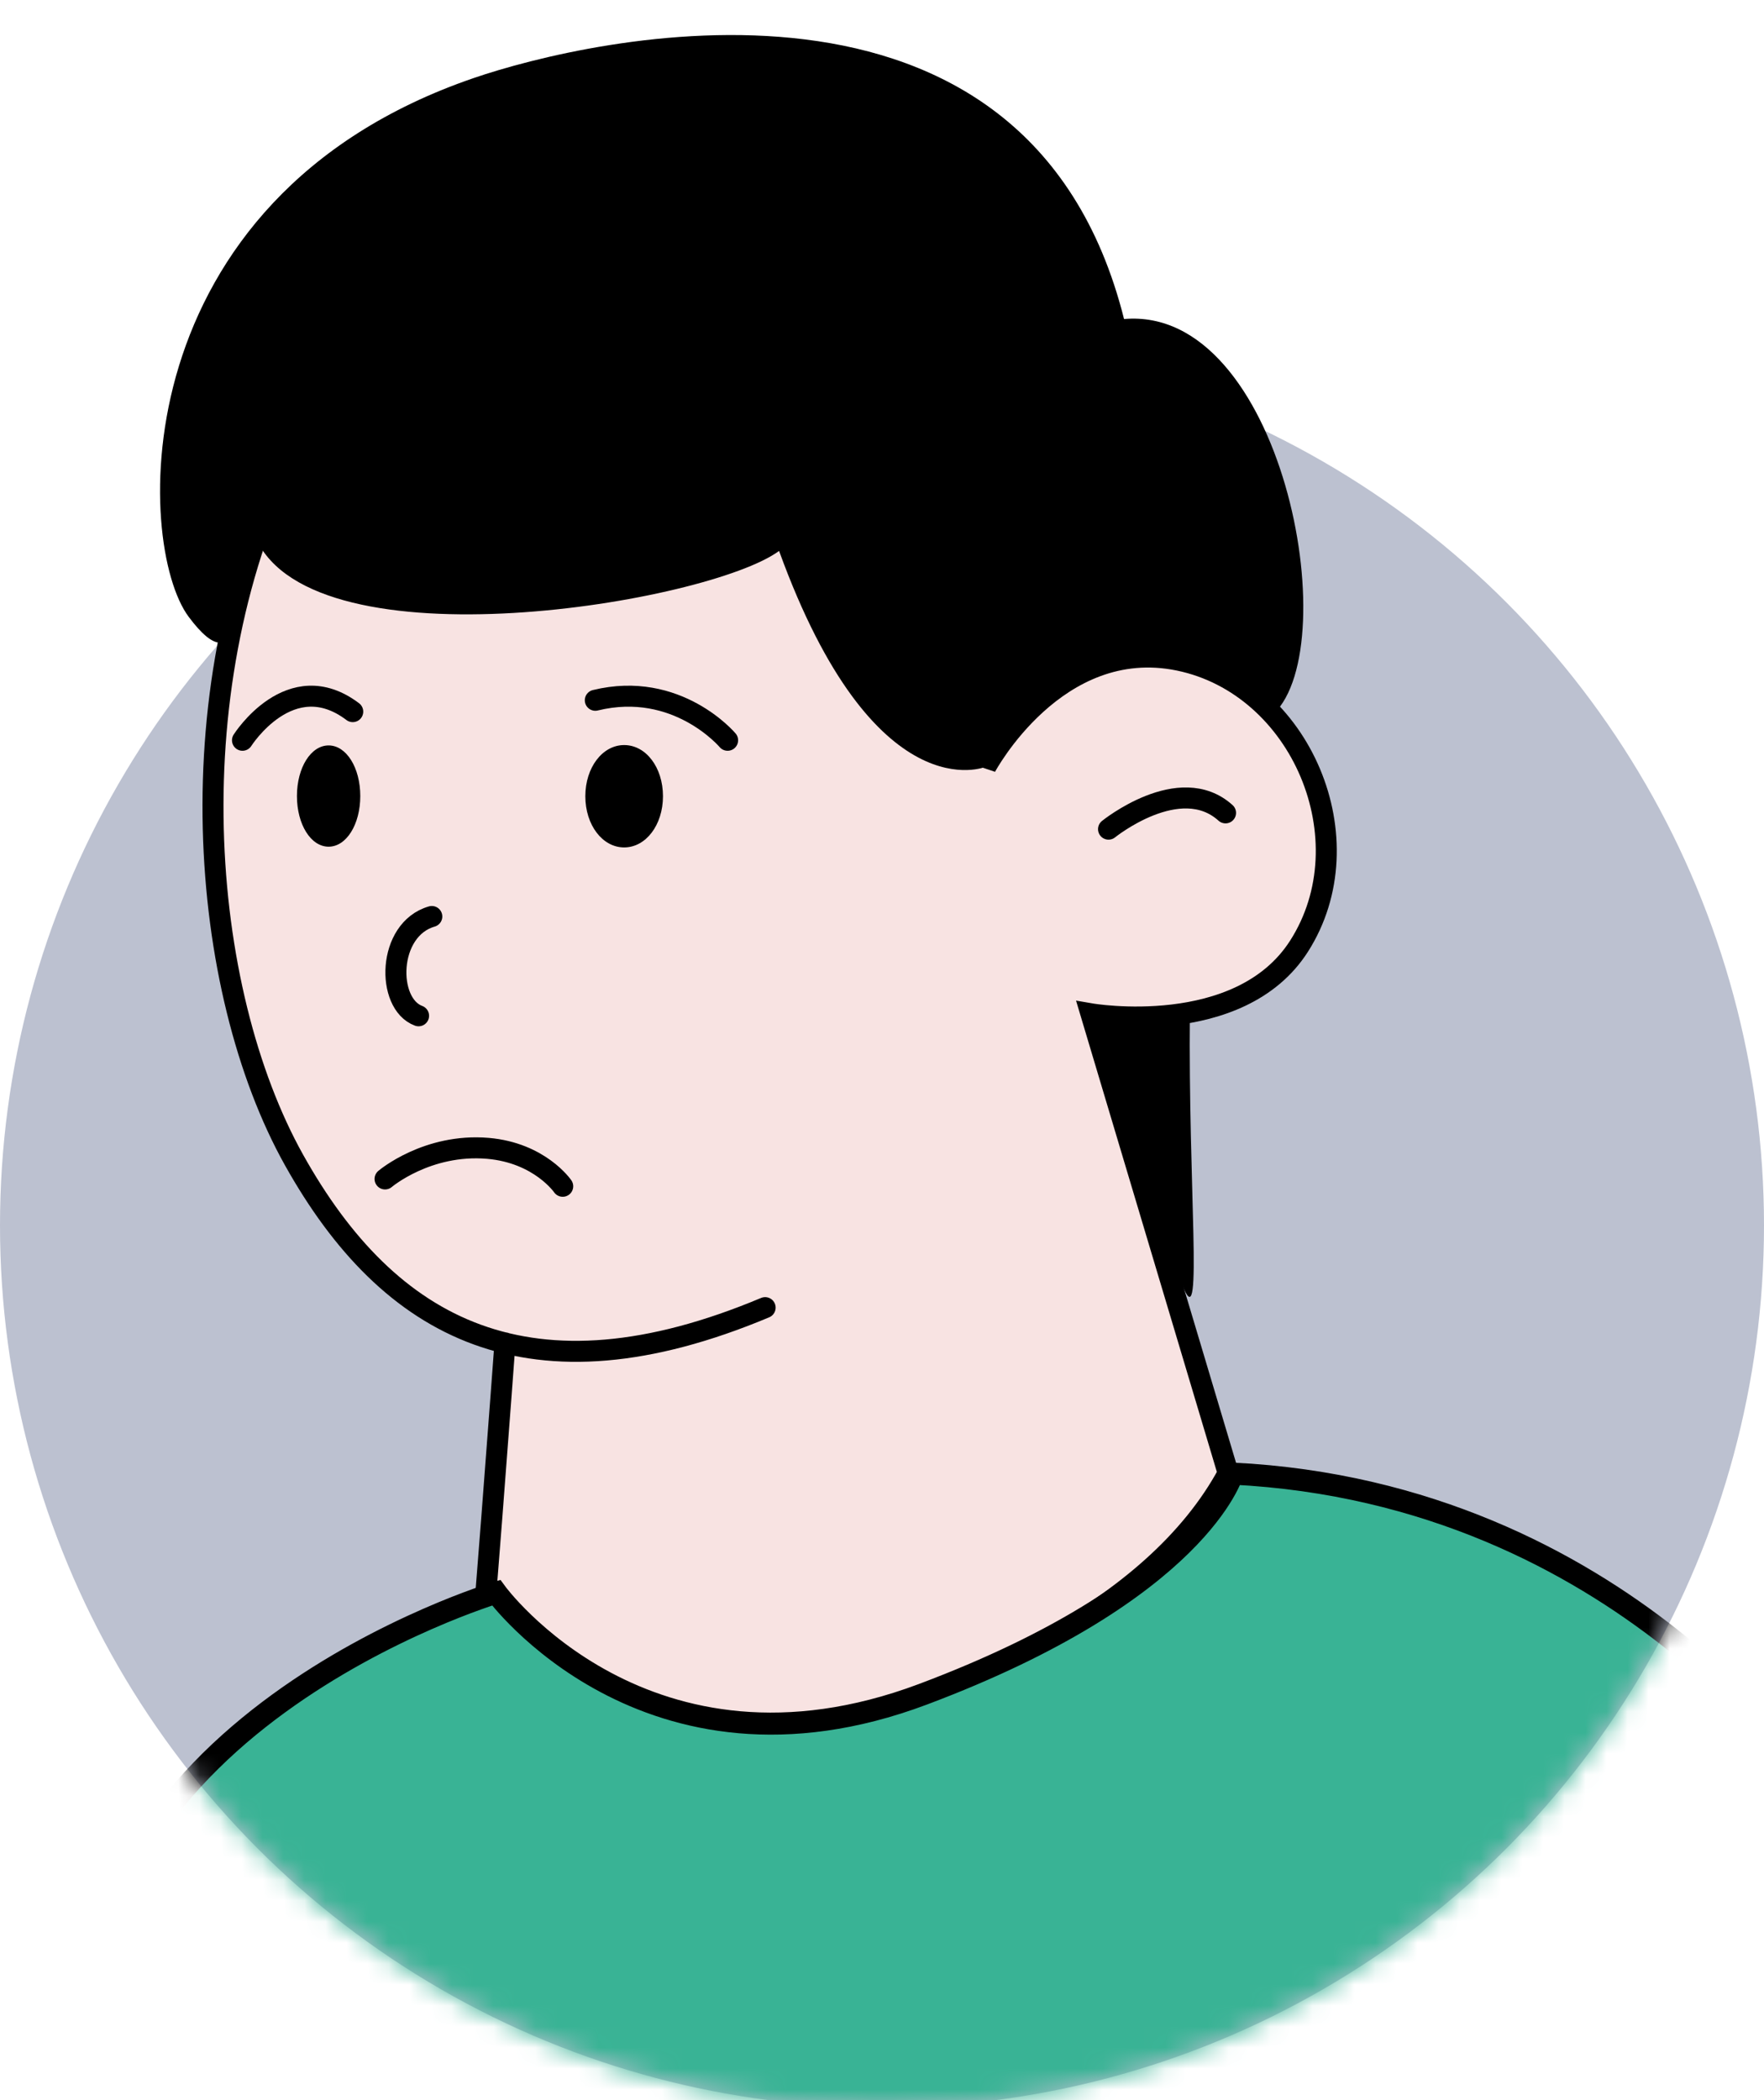 <svg width="84" height="100" viewBox="0 0 84 100" fill="none" xmlns="http://www.w3.org/2000/svg">
<g clip-path="url(#clip0_5992_3486)">
<circle cx="42" cy="58.35" r="42" fill="#BCC1D0"/>
<path d="M24.047 63.942C24.047 63.942 22.863 80.053 22.565 82.303C22.054 86.145 51.371 83.351 58.485 70.145L51.95 48.274C51.95 48.274 59.022 49.492 61.859 45.053C65.08 40.01 61.978 32.64 56.134 31.438C50.289 30.237 46.941 36.516 46.941 36.516C46.941 36.516 48.253 28.456 39.665 19.749C31.076 11.042 14.002 21.342 14.002 21.342C8.277 32.563 9.47 47.124 14.002 55.235C18.535 63.346 25.266 66.95 36.435 62.264" fill="#F8E3E2"/>
<path d="M24.047 63.942C24.047 63.942 22.863 80.053 22.565 82.303C22.054 86.145 51.371 83.351 58.485 70.145L51.95 48.274C51.95 48.274 59.022 49.492 61.859 45.053C65.08 40.01 61.978 32.64 56.134 31.438C50.289 30.237 46.941 36.516 46.941 36.516C46.941 36.516 48.253 28.456 39.665 19.749C31.076 11.042 14.002 21.342 14.002 21.342C8.277 32.563 9.47 47.124 14.002 55.235C18.535 63.346 25.266 66.95 36.435 62.264" stroke="black" stroke-linecap="round"/>
<path d="M34.648 35.249C34.648 35.249 32.248 32.391 28.348 33.344" stroke="black" stroke-linecap="round"/>
<path d="M11.547 35.249C11.547 35.249 13.828 31.64 16.797 33.885" stroke="black" stroke-linecap="round"/>
<path d="M29.721 35.477C30.761 35.477 31.57 36.542 31.57 37.914C31.57 39.286 30.752 40.351 29.721 40.351C28.691 40.351 27.873 39.286 27.873 37.914C27.873 36.542 28.691 35.477 29.721 35.477Z" fill="black"/>
<path d="M15.648 35.494C16.492 35.494 17.156 36.551 17.156 37.905C17.156 39.26 16.492 40.316 15.648 40.316C14.805 40.316 14.14 39.26 14.14 37.905C14.14 36.551 14.805 35.494 15.648 35.494Z" fill="black"/>
<path d="M26.796 56.486C26.796 56.486 25.706 54.893 23.235 54.68C20.338 54.433 18.336 56.137 18.336 56.137" stroke="black" stroke-linecap="round"/>
<path d="M52.787 39.481C52.787 39.481 56.178 36.738 58.359 38.706" stroke="black" stroke-linecap="round"/>
<path d="M20.562 43.64C18.424 44.253 18.381 47.797 19.932 48.368" stroke="black" stroke-linecap="round"/>
<path d="M51.958 48.265C51.958 48.265 59.03 49.484 61.867 45.045C65.088 40.001 61.986 32.631 56.142 31.43C50.297 30.229 46.949 36.508 46.949 36.508C46.949 36.508 41.649 38.766 37.099 26.233C33.751 28.703 14.99 31.839 12.187 25.636C11.429 28.311 11.531 32.785 8.983 29.368C6.436 25.951 5.78 9.465 22.564 3.714C27.957 1.866 48.917 -3.161 53.526 15.191C61.041 14.535 64.099 30.672 60.649 33.994C61.194 34.71 63.153 36.789 63.153 40.299C63.153 46.663 57.854 47.907 56.661 48.197C56.576 56.598 57.283 63.456 56.38 61.377C53.338 54.417 51.958 48.257 51.958 48.257V48.265Z" fill="black"/>
<mask id="mask0_5992_3486" style="mask-type:alpha" maskUnits="userSpaceOnUse" x="0" y="16" width="84" height="85">
<circle cx="42" cy="58.35" r="42" fill="#D9D9D9"/>
</mask>
<g mask="url(#mask0_5992_3486)">
<path d="M86.429 85.151C86.429 85.151 77.326 71.087 58.693 70.167C58.693 70.167 57.103 75.736 43.94 80.678C30.776 85.619 23.628 75.838 23.628 75.838C23.628 75.838 2.414 82.203 4.322 98.996C5.038 105.284 18.84 112.508 45.32 108.623C71.8 104.738 86.438 85.159 86.438 85.159L86.429 85.151Z" fill="#39B395" stroke="black" stroke-width="1.05" stroke-miterlimit="10"/>
</g>
</g>
<defs>
<clipPath id="clip0_5992_3486">
<rect width="84" height="100" fill="white"/>
</clipPath>
</defs>
</svg>
